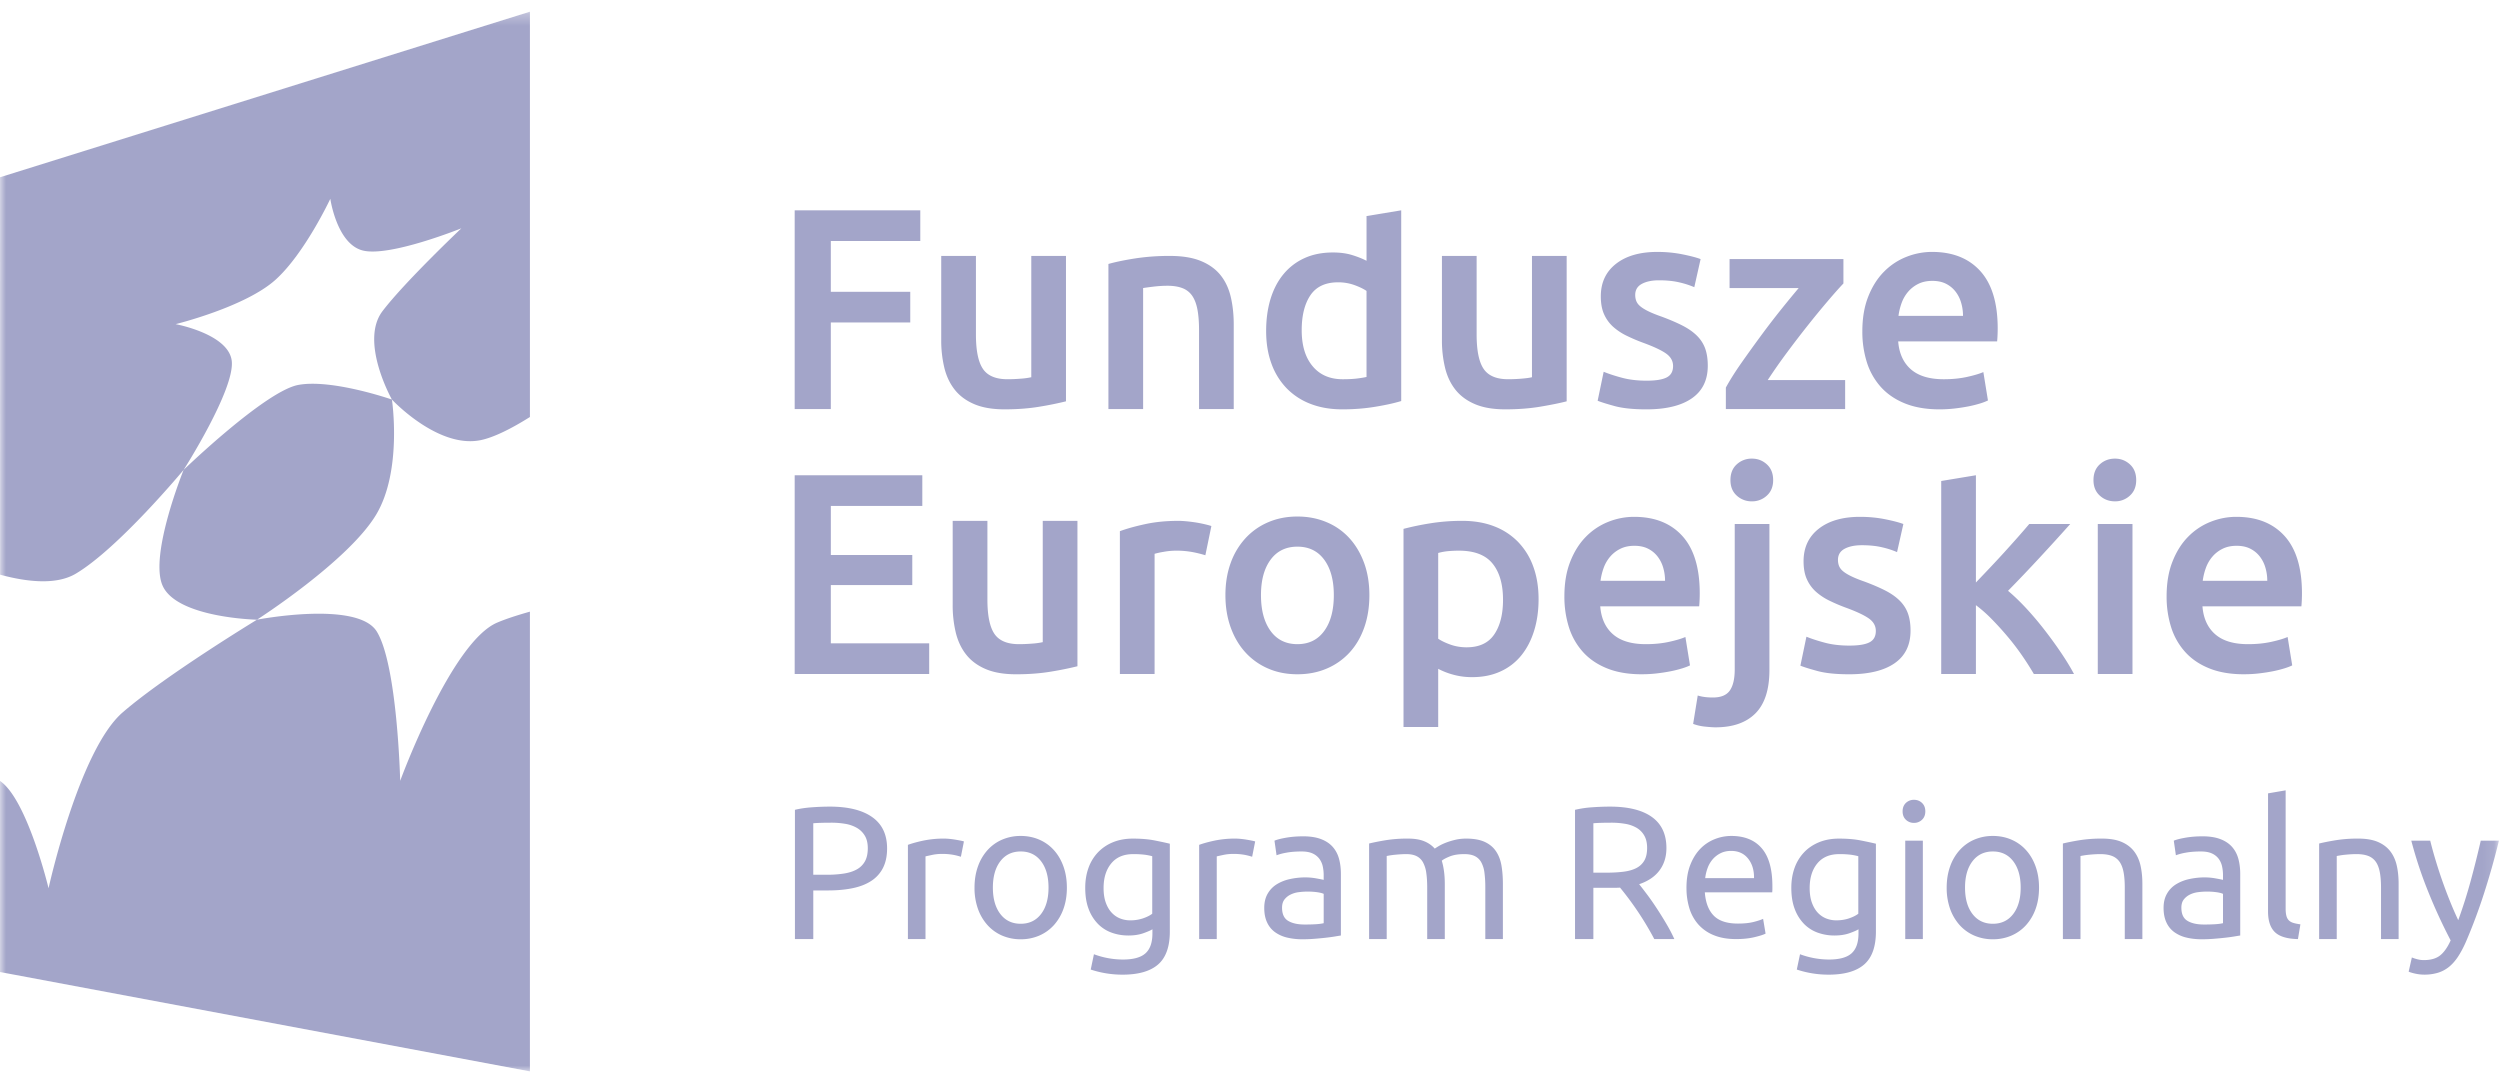 <svg xmlns="http://www.w3.org/2000/svg" xmlns:xlink="http://www.w3.org/1999/xlink" width="214" height="92"><defs><path id="a" d="M0 91h213.908V.292H0z"/></defs><g fill="none" fill-rule="evenodd"><path fill="#A3A5C9" d="M68.025 35.016V18.004h10.752v2.627h-7.659v4.345h6.8v2.626h-6.8v7.414z"/><g transform="translate(0 .709)"><path fill="#A3A5C9" d="M91.248 33.644a28.21 28.21 0 0 1-2.234.454c-.917.156-1.923.233-3.019.233-1.03 0-1.895-.147-2.59-.442-.696-.294-1.252-.703-1.669-1.227-.418-.524-.717-1.15-.897-1.878a9.965 9.965 0 0 1-.27-2.393v-7.193h2.971v6.726c0 1.375.2 2.357.601 2.946.401.59 1.101.883 2.1.883.36 0 .74-.016 1.141-.048a6.09 6.09 0 0 0 .896-.123V21.198h2.97v12.446zm3.633-11.758c.573-.163 1.317-.32 2.234-.466a19.171 19.171 0 0 1 3.044-.221c1.047 0 1.923.143 2.626.429.704.287 1.265.688 1.682 1.203.417.515.712 1.138.884 1.866.172.728.257 1.526.257 2.393v7.217h-2.97v-6.75c0-.688-.045-1.273-.135-1.756-.09-.482-.237-.875-.442-1.178a1.768 1.768 0 0 0-.834-.663c-.352-.138-.782-.208-1.289-.208-.377 0-.769.024-1.179.073-.409.049-.711.09-.908.123v10.359h-2.97V21.886zm16.545 5.671c0 1.309.31 2.336.934 3.08.62.745 1.48 1.117 2.576 1.117.474 0 .88-.02 1.217-.061.334-.04.609-.086.822-.135v-7.364c-.264-.18-.612-.348-1.045-.504a4.088 4.088 0 0 0-1.387-.233c-1.08 0-1.87.368-2.37 1.105-.497.736-.747 1.735-.747 2.995zm8.518 6.063c-.588.18-1.331.344-2.221.49-.893.148-1.828.222-2.811.222-1.015 0-1.924-.155-2.724-.466a5.678 5.678 0 0 1-2.051-1.338 5.907 5.907 0 0 1-1.301-2.111c-.303-.827-.454-1.756-.454-2.787 0-1.014.127-1.935.38-2.761.254-.827.626-1.535 1.117-2.124a4.98 4.98 0 0 1 1.793-1.362c.703-.32 1.514-.48 2.43-.48.62 0 1.17.075 1.644.222.475.147.885.31 1.229.49v-3.83l2.969-.49V33.62zm14.163.024c-.571.147-1.316.3-2.232.454-.917.156-1.923.233-3.02.233-1.031 0-1.894-.147-2.59-.442-.695-.294-1.252-.703-1.67-1.227-.418-.524-.716-1.15-.895-1.878a9.965 9.965 0 0 1-.27-2.393v-7.193h2.97v6.726c0 1.375.2 2.357.601 2.946.401.59 1.1.883 2.099.883.36 0 .74-.016 1.142-.048.4-.033.7-.074.895-.123V21.198h2.97v12.446zm6.85-1.767c.785 0 1.357-.094 1.718-.282.36-.188.54-.512.54-.97 0-.425-.193-.777-.577-1.056-.385-.278-1.019-.58-1.903-.908a14.8 14.8 0 0 1-1.484-.626 5.058 5.058 0 0 1-1.167-.773 3.18 3.18 0 0 1-.773-1.068c-.188-.417-.282-.928-.282-1.534 0-1.18.433-2.107 1.301-2.787.867-.678 2.045-1.018 3.535-1.018.752 0 1.473.07 2.16.208.688.14 1.203.275 1.546.406l-.54 2.405a7.299 7.299 0 0 0-1.252-.405c-.507-.123-1.096-.184-1.767-.184-.606 0-1.096.103-1.473.307-.376.205-.564.52-.564.945 0 .213.037.4.11.565.074.164.2.315.381.454.18.139.417.278.712.417.294.139.654.282 1.08.43.703.262 1.3.519 1.792.773.491.254.895.54 1.215.859.32.319.552.684.7 1.092.146.41.221.9.221 1.474 0 1.227-.455 2.156-1.363 2.786-.908.63-2.206.945-3.89.945-1.13 0-2.039-.094-2.726-.283-.688-.188-1.17-.34-1.448-.454l.515-2.48c.442.18.97.353 1.583.516.615.164 1.314.246 2.1.246m16.84-8.322c-.328.344-.758.827-1.289 1.448a76.697 76.697 0 0 0-1.706 2.074 87.85 87.85 0 0 0-1.829 2.382 47.012 47.012 0 0 0-1.657 2.368h6.628v2.48h-10.211v-1.84c.359-.656.809-1.368 1.349-2.137.54-.769 1.097-1.542 1.669-2.319a68.96 68.96 0 0 1 1.706-2.222 99.465 99.465 0 0 1 1.51-1.84h-5.916v-2.48h9.746v2.086zm10.236 2.774a3.92 3.92 0 0 0-.172-1.166 2.808 2.808 0 0 0-.504-.958c-.22-.27-.49-.482-.809-.638-.32-.155-.699-.233-1.142-.233-.458 0-.859.086-1.203.258a2.738 2.738 0 0 0-.87.675 3.102 3.102 0 0 0-.554.957c-.13.36-.22.729-.269 1.105h5.523zm-8.616 1.326c0-1.13.167-2.119.503-2.971.335-.851.781-1.559 1.338-2.123a5.521 5.521 0 0 1 1.915-1.277 5.93 5.93 0 0 1 2.21-.429c1.766 0 3.144.548 4.135 1.644.99 1.097 1.485 2.734 1.485 4.91 0 .164-.004.348-.012.552-.009.205-.02.389-.037.553h-8.469c.081 1.031.446 1.829 1.092 2.393.647.565 1.584.847 2.812.847.72 0 1.377-.065 1.975-.196.598-.131 1.07-.27 1.411-.417l.394 2.43a4.78 4.78 0 0 1-.676.258 9.876 9.876 0 0 1-.98.245c-.37.073-.767.135-1.192.184-.426.049-.859.074-1.302.074-1.128 0-2.11-.168-2.945-.503-.835-.336-1.52-.802-2.062-1.4a5.721 5.721 0 0 1-1.203-2.111 8.67 8.67 0 0 1-.392-2.663zM68.025 56.984V39.972H78.95V42.6h-7.83v4.197h6.971v2.578h-6.972v4.984h8.42v2.626zm24.205-.662a28.21 28.21 0 0 1-2.234.454c-.917.156-1.923.233-3.02.233-1.03 0-1.894-.147-2.59-.442-.695-.294-1.251-.703-1.668-1.227-.419-.524-.717-1.15-.898-1.878a9.965 9.965 0 0 1-.27-2.393v-7.193h2.972v6.726c0 1.375.2 2.357.6 2.946.401.589 1.102.883 2.1.883.36 0 .74-.016 1.142-.048a6.09 6.09 0 0 0 .895-.123V43.876h2.97v12.446zm10.948-9.501a9.785 9.785 0 0 0-1.02-.257 7.489 7.489 0 0 0-1.508-.136 5.93 5.93 0 0 0-1.044.1 6.232 6.232 0 0 0-.773.17v10.286h-2.971V44.76c.573-.212 1.29-.413 2.149-.6.859-.189 1.812-.284 2.859-.284.197 0 .426.013.688.037.262.025.523.058.786.098.26.041.515.091.76.148.246.057.442.11.59.16l-.516 2.503zm10.997 3.413c0-1.277-.273-2.287-.822-3.032-.548-.744-1.313-1.117-2.295-1.117s-1.747.373-2.295 1.117c-.55.745-.823 1.755-.823 3.032 0 1.293.274 2.316.823 3.068.548.753 1.313 1.129 2.295 1.129s1.747-.376 2.295-1.13c.549-.751.822-1.774.822-3.067m3.044 0c0 1.015-.146 1.939-.441 2.774-.295.834-.712 1.546-1.252 2.135a5.621 5.621 0 0 1-1.951 1.375c-.762.328-1.601.49-2.517.49-.917 0-1.752-.162-2.504-.49a5.63 5.63 0 0 1-1.94-1.375c-.54-.59-.961-1.301-1.264-2.135-.302-.835-.454-1.76-.454-2.774 0-1.015.152-1.935.454-2.762a6.204 6.204 0 0 1 1.277-2.123 5.624 5.624 0 0 1 1.95-1.363c.754-.32 1.58-.48 2.48-.48.9 0 1.73.16 2.492.48a5.474 5.474 0 0 1 1.952 1.363c.54.589.96 1.297 1.264 2.123.303.827.454 1.747.454 2.762m11.439.392c0-1.326-.299-2.357-.895-3.093-.598-.737-1.56-1.105-2.885-1.105-.278 0-.568.012-.87.037a4.888 4.888 0 0 0-.898.16v7.34c.262.18.61.347 1.043.503.434.155.897.233 1.388.233 1.08 0 1.87-.369 2.368-1.105.5-.736.75-1.726.75-2.97m3.043-.049c0 .982-.127 1.882-.38 2.7-.254.82-.618 1.522-1.093 2.111a4.845 4.845 0 0 1-1.78 1.375c-.71.327-1.517.491-2.418.491a5.98 5.98 0 0 1-1.669-.22 6.222 6.222 0 0 1-1.252-.492v4.983h-2.969V44.562a23.951 23.951 0 0 1 2.233-.466 17.046 17.046 0 0 1 2.8-.22c1.013 0 1.922.155 2.723.466a5.674 5.674 0 0 1 2.05 1.338 5.889 5.889 0 0 1 1.301 2.11c.303.827.454 1.756.454 2.787m10.826-1.571a3.92 3.92 0 0 0-.172-1.166 2.808 2.808 0 0 0-.504-.958c-.22-.27-.49-.482-.809-.638-.32-.155-.7-.233-1.142-.233-.458 0-.859.086-1.203.258a2.724 2.724 0 0 0-.87.675 3.102 3.102 0 0 0-.554.957c-.13.36-.22.73-.27 1.105h5.524zm-8.616 1.326c0-1.13.167-2.12.503-2.97.335-.852.781-1.56 1.338-2.124a5.521 5.521 0 0 1 1.915-1.277 5.93 5.93 0 0 1 2.21-.429c1.766 0 3.144.548 4.135 1.644.99 1.097 1.485 2.734 1.485 4.91 0 .164-.004.348-.012.552-.009.205-.02.39-.037.552h-8.469c.081 1.032.445 1.83 1.092 2.394.646.565 1.584.847 2.811.847.72 0 1.378-.065 1.976-.196.598-.13 1.068-.27 1.411-.418l.394 2.431c-.164.082-.39.168-.676.257a9.59 9.59 0 0 1-.98.246c-.37.073-.767.135-1.192.184-.426.05-.859.073-1.302.073-1.129 0-2.11-.167-2.945-.503-.835-.335-1.52-.8-2.062-1.399a5.721 5.721 0 0 1-1.203-2.11 8.677 8.677 0 0 1-.392-2.664zm17.87-9.942c0 .556-.18.998-.54 1.325a1.83 1.83 0 0 1-1.276.491 1.86 1.86 0 0 1-1.3-.491c-.362-.327-.54-.769-.54-1.325 0-.573.178-1.023.54-1.35a1.86 1.86 0 0 1 1.3-.491c.491 0 .916.163 1.276.491.36.327.54.777.54 1.35m-4.935 21.16c-.212 0-.51-.02-.895-.061a3.99 3.99 0 0 1-1.019-.233l.393-2.43c.36.114.794.171 1.301.171.687 0 1.17-.2 1.448-.601.278-.401.418-1.003.418-1.804V44.146h2.97v12.495c0 1.669-.397 2.904-1.19 3.707-.795.801-1.936 1.202-3.426 1.202m11.466-6.996c.785 0 1.358-.094 1.718-.282.36-.188.54-.51.54-.97 0-.425-.192-.777-.577-1.056-.386-.277-1.02-.58-1.904-.908a14.8 14.8 0 0 1-1.483-.626 5.058 5.058 0 0 1-1.167-.773 3.18 3.18 0 0 1-.773-1.068c-.189-.417-.282-.928-.282-1.534 0-1.179.433-2.107 1.3-2.786.868-.679 2.046-1.019 3.535-1.019.752 0 1.474.07 2.16.208.689.14 1.203.275 1.547.406l-.54 2.405a7.299 7.299 0 0 0-1.252-.405c-.506-.123-1.096-.184-1.767-.184-.606 0-1.096.103-1.474.307-.376.205-.564.52-.564.945 0 .213.037.401.11.565.075.164.2.315.381.454.18.14.417.278.713.417.293.14.654.282 1.08.43.702.262 1.3.52 1.791.773.492.254.895.54 1.215.86.32.318.553.683.7 1.091.147.41.222.901.222 1.474 0 1.227-.454 2.156-1.363 2.786-.909.63-2.207.945-3.892.945-1.129 0-2.037-.094-2.725-.283-.688-.188-1.17-.339-1.448-.454l.516-2.479c.441.18.97.352 1.583.515.614.164 1.314.246 2.1.246m10.825-5.401c.376-.393.777-.813 1.203-1.264.425-.45.843-.9 1.252-1.35.409-.45.798-.884 1.166-1.3.368-.419.683-.782.945-1.093h3.51c-.818.916-1.681 1.865-2.59 2.847-.908.982-1.82 1.94-2.736 2.872.49.41 1.006.905 1.546 1.485a27.2 27.2 0 0 1 1.57 1.854c.508.655.983 1.31 1.425 1.964.442.655.81 1.26 1.105 1.816h-3.437a25.229 25.229 0 0 0-1.018-1.596 21.204 21.204 0 0 0-1.241-1.62 26.713 26.713 0 0 0-1.35-1.485 11.63 11.63 0 0 0-1.35-1.19v5.891h-2.97v-16.52l2.97-.492v9.181z"/><mask id="b" fill="#fff"><use xlink:href="#a"/></mask><path fill="#A3A5C9" d="M179.57 56.984h2.97V44.146h-2.97v12.838zm3.289-16.594c0 .556-.18.998-.54 1.325a1.83 1.83 0 0 1-1.276.491c-.508 0-.941-.163-1.301-.491-.36-.327-.54-.769-.54-1.325 0-.573.18-1.023.54-1.35.36-.328.793-.491 1.301-.491.491 0 .916.163 1.276.491.36.327.54.777.54 1.35zm11.219 8.616a3.92 3.92 0 0 0-.172-1.166 2.808 2.808 0 0 0-.504-.958c-.22-.27-.49-.482-.809-.638-.32-.155-.7-.233-1.142-.233-.458 0-.859.086-1.203.258a2.724 2.724 0 0 0-.87.675 3.102 3.102 0 0 0-.554.957c-.13.36-.22.73-.27 1.105h5.524zm-8.616 1.326c0-1.13.167-2.12.503-2.97.335-.852.781-1.56 1.338-2.124a5.521 5.521 0 0 1 1.915-1.277 5.93 5.93 0 0 1 2.21-.429c1.766 0 3.144.548 4.135 1.644.99 1.097 1.485 2.734 1.485 4.91 0 .164-.004.348-.012.552-.009.205-.02.39-.037.552h-8.469c.081 1.032.445 1.83 1.092 2.394.646.565 1.584.847 2.811.847.72 0 1.378-.065 1.976-.196.598-.13 1.068-.27 1.411-.418l.394 2.431c-.164.082-.39.168-.676.257a9.59 9.59 0 0 1-.98.246c-.37.073-.767.135-1.192.184-.426.05-.859.073-1.302.073-1.129 0-2.11-.167-2.945-.503-.835-.335-1.52-.8-2.062-1.399a5.721 5.721 0 0 1-1.203-2.11 8.677 8.677 0 0 1-.392-2.664zM71.156 69.714c-.67 0-1.183.016-1.54.048v4.407H70.8a9.17 9.17 0 0 0 1.458-.105c.432-.07.796-.189 1.093-.357a1.76 1.76 0 0 0 .689-.688c.162-.292.243-.664.243-1.118 0-.432-.084-.789-.252-1.069a1.89 1.89 0 0 0-.68-.673 2.95 2.95 0 0 0-.996-.348 7.076 7.076 0 0 0-1.2-.097m-.128-1.377c1.576 0 2.789.3 3.636.9.848.6 1.272 1.492 1.272 2.68 0 .648-.116 1.202-.348 1.661a2.85 2.85 0 0 1-1.005 1.117c-.437.287-.97.495-1.595.624-.627.13-1.334.194-2.123.194h-1.247v4.164h-1.571V68.612c.442-.108.937-.18 1.482-.218a21.692 21.692 0 0 1 1.499-.057m9.8 2.738c.13 0 .278.008.446.024.167.016.332.038.494.065.162.027.31.054.445.081.135.027.235.051.3.073l-.259 1.312a5.003 5.003 0 0 0-.592-.154 5.208 5.208 0 0 0-1.06-.089c-.282 0-.56.03-.835.09-.275.058-.457.1-.543.12v7.08h-1.506V71.61c.356-.13.8-.252 1.328-.365a8.559 8.559 0 0 1 1.782-.17m8.926 4.195c0-.95-.213-1.703-.64-2.26-.426-.555-1.007-.833-1.741-.833-.735 0-1.315.278-1.742.834-.426.556-.64 1.31-.64 2.26 0 .95.214 1.704.64 2.26.427.556 1.007.834 1.742.834.734 0 1.315-.278 1.741-.834.427-.556.64-1.31.64-2.26m1.572 0c0 .669-.097 1.274-.292 1.815a4.16 4.16 0 0 1-.818 1.393c-.351.388-.77.688-1.255.899a3.966 3.966 0 0 1-1.588.315 3.96 3.96 0 0 1-1.588-.315 3.603 3.603 0 0 1-1.255-.9 4.144 4.144 0 0 1-.818-1.392 5.324 5.324 0 0 1-.292-1.815c0-.66.097-1.261.292-1.807a4.118 4.118 0 0 1 .818-1.4 3.58 3.58 0 0 1 1.255-.9 3.96 3.96 0 0 1 1.588-.316c.572 0 1.101.106 1.588.316.485.21.904.51 1.255.9.351.388.623.855.818 1.4.195.546.292 1.148.292 1.807m7.306-2.689a5.247 5.247 0 0 0-.607-.122 7.488 7.488 0 0 0-1.029-.056c-.81 0-1.434.264-1.871.794-.438.529-.657 1.23-.657 2.106 0 .486.062.901.187 1.246.124.347.291.633.502.86.211.227.454.394.729.502.275.107.559.161.85.161a3.4 3.4 0 0 0 1.102-.17c.335-.114.6-.246.794-.397v-4.924zm.016 6.253c-.129.087-.381.198-.753.332-.373.135-.807.203-1.304.203-.508 0-.986-.082-1.434-.244a3.107 3.107 0 0 1-1.174-.752 3.638 3.638 0 0 1-.794-1.272c-.195-.508-.292-1.112-.292-1.815 0-.616.092-1.18.275-1.693a3.77 3.77 0 0 1 .802-1.328 3.686 3.686 0 0 1 1.288-.876c.508-.21 1.08-.314 1.718-.314.701 0 1.314.05 1.838.153s.964.198 1.32.284v7.516c0 1.297-.334 2.236-1.004 2.82-.669.582-1.685.873-3.046.873a8.62 8.62 0 0 1-2.721-.437l.275-1.311a7.163 7.163 0 0 0 2.479.453c.896 0 1.541-.178 1.936-.535.394-.356.591-.923.591-1.7v-.357zm7.111-7.76c.13 0 .278.008.446.024.167.016.332.038.494.065.162.027.31.054.445.081.135.027.235.051.3.073l-.259 1.312a5.028 5.028 0 0 0-.59-.154 5.222 5.222 0 0 0-1.062-.089c-.282 0-.56.03-.835.09-.275.058-.456.1-.543.12v7.08h-1.506V71.61c.356-.13.8-.252 1.328-.365a8.559 8.559 0 0 1 1.782-.17m5.913 7.355c.357 0 .672-.008.947-.024.276-.016.505-.046.69-.09v-2.51c-.109-.054-.284-.1-.528-.138a5.818 5.818 0 0 0-.882-.057c-.227 0-.468.017-.72.049a2.19 2.19 0 0 0-.697.203 1.471 1.471 0 0 0-.527.42c-.14.179-.21.414-.21.706 0 .54.172.915.517 1.125.346.21.815.316 1.41.316m-.13-7.55c.605 0 1.115.079 1.531.236.415.157.75.378 1.004.664.254.286.435.627.543 1.02.108.395.162.83.162 1.305v5.265c-.129.02-.31.05-.542.089a15.34 15.34 0 0 1-.786.105c-.292.033-.608.062-.948.089a12.8 12.8 0 0 1-1.013.04 5.56 5.56 0 0 1-1.312-.145 2.92 2.92 0 0 1-1.036-.462 2.104 2.104 0 0 1-.68-.834c-.163-.345-.244-.761-.244-1.247 0-.465.095-.865.284-1.2.19-.334.445-.604.77-.81a3.587 3.587 0 0 1 1.133-.453 6.192 6.192 0 0 1 1.361-.146 5.413 5.413 0 0 1 .931.09c.146.027.273.05.381.072.108.022.184.039.227.049v-.421c0-.25-.028-.494-.08-.737a1.706 1.706 0 0 0-.292-.648 1.478 1.478 0 0 0-.575-.454c-.244-.113-.56-.17-.949-.17-.496 0-.93.035-1.303.105a4.684 4.684 0 0 0-.835.219l-.178-1.247c.194-.087.52-.171.972-.252.454-.08.945-.121 1.474-.121m5.654.615c.346-.086.802-.178 1.369-.275a11.677 11.677 0 0 1 1.968-.146c.54 0 .994.073 1.36.219.368.145.676.359.924.639.076-.053.194-.129.357-.226.162-.097.362-.192.599-.284.237-.092.502-.173.794-.243.292-.07.605-.105.94-.105.648 0 1.176.095 1.587.283.41.19.732.457.964.803.233.345.389.755.47 1.23.08.476.12.994.12 1.556v4.73h-1.505v-4.406a9.58 9.58 0 0 0-.073-1.28 2.508 2.508 0 0 0-.275-.891 1.264 1.264 0 0 0-.551-.526c-.233-.114-.532-.171-.9-.171-.507 0-.925.068-1.254.203-.331.135-.554.257-.673.364.087.281.15.589.194.924.043.334.065.685.065 1.053v4.73h-1.506v-4.406c0-.497-.028-.923-.082-1.28a2.588 2.588 0 0 0-.283-.891 1.267 1.267 0 0 0-.55-.526c-.233-.114-.528-.171-.883-.171-.152 0-.314.006-.487.016-.172.012-.338.025-.494.041a6.557 6.557 0 0 0-.688.105v7.112h-1.507v-8.181zm20.736-1.782c-.67 0-1.183.016-1.539.048v4.23h1.117c.54 0 1.026-.028 1.458-.082.433-.054.797-.157 1.094-.308.297-.15.526-.365.688-.64.162-.275.244-.64.244-1.094 0-.42-.082-.772-.244-1.052a1.797 1.797 0 0 0-.656-.665 2.87 2.87 0 0 0-.972-.34 6.926 6.926 0 0 0-1.19-.097m2.381 5.265c.173.216.391.5.656.85.265.351.537.74.818 1.167.281.426.56.872.834 1.336.276.465.511.913.705 1.345h-1.717a25.99 25.99 0 0 0-1.474-2.454 26.344 26.344 0 0 0-1.458-1.952c-.14.01-.284.016-.43.016h-1.854v4.39h-1.57V68.612a8.86 8.86 0 0 1 1.481-.218 21.665 21.665 0 0 1 1.498-.057c1.577 0 2.778.297 3.605.891.826.594 1.24 1.48 1.24 2.657 0 .745-.198 1.382-.592 1.912-.394.53-.976.923-1.742 1.182m9.833-.519c.011-.68-.159-1.238-.51-1.676-.35-.437-.835-.656-1.45-.656-.346 0-.65.068-.915.203a2.16 2.16 0 0 0-.673.526 2.44 2.44 0 0 0-.429.745c-.103.28-.17.567-.203.859h4.18zm-5.783.827c0-.745.107-1.396.324-1.952.216-.556.502-1.018.858-1.385a3.497 3.497 0 0 1 1.232-.826 3.835 3.835 0 0 1 1.426-.276c1.133 0 2.002.354 2.607 1.06.606.709.907 1.786.907 3.233v.252c0 .102-.005.196-.015.283h-5.768c.065.875.318 1.539.762 1.993.442.453 1.134.68 2.073.68.53 0 .975-.046 1.337-.138.361-.091.634-.181.817-.267l.211 1.264c-.183.097-.505.199-.964.307-.459.109-.98.162-1.563.162-.735 0-1.368-.111-1.903-.332a3.546 3.546 0 0 1-1.32-.915 3.734 3.734 0 0 1-.77-1.385 5.876 5.876 0 0 1-.25-1.758zm14.708-2.705a5.247 5.247 0 0 0-.606-.122 7.478 7.478 0 0 0-1.03-.056c-.808 0-1.432.264-1.87.794-.437.529-.656 1.23-.656 2.106 0 .486.063.901.187 1.246.124.347.292.633.5.86.212.227.455.394.73.502.276.107.56.161.852.161.399 0 .766-.056 1.1-.17.335-.114.6-.246.794-.397v-4.924zm.018 6.253c-.13.087-.381.198-.753.332-.373.135-.808.203-1.305.203a4.19 4.19 0 0 1-1.434-.244 3.115 3.115 0 0 1-1.174-.752 3.65 3.65 0 0 1-.793-1.272c-.195-.508-.292-1.112-.292-1.815 0-.616.092-1.18.275-1.693a3.77 3.77 0 0 1 .802-1.328c.35-.374.78-.665 1.288-.876.508-.21 1.08-.314 1.717-.314.702 0 1.315.05 1.839.153s.963.198 1.32.284v7.516c0 1.297-.335 2.236-1.004 2.82-.67.582-1.686.873-3.046.873a8.602 8.602 0 0 1-2.722-.437l.276-1.311a7.18 7.18 0 0 0 2.478.453c.897 0 1.542-.178 1.937-.535.393-.356.59-.923.59-1.7v-.357zm4.001.842h1.507v-8.424h-1.507v8.424zm.746-9.947a.97.97 0 0 1-.689-.267c-.188-.178-.283-.418-.283-.721 0-.302.095-.542.283-.721a.97.97 0 0 1 .689-.267c.269 0 .5.089.688.267.189.179.284.419.284.721 0 .303-.095.543-.284.721a.966.966 0 0 1-.688.267zm9.135 5.54c0-.95-.213-1.703-.64-2.26-.426-.555-1.006-.833-1.74-.833-.736 0-1.316.278-1.743.834-.427.556-.64 1.31-.64 2.26 0 .95.213 1.704.64 2.26.427.556 1.007.834 1.742.834.735 0 1.315-.278 1.741-.834.427-.556.64-1.31.64-2.26m1.571 0c0 .669-.096 1.274-.29 1.815a4.16 4.16 0 0 1-.819 1.393c-.35.388-.77.688-1.256.899a3.955 3.955 0 0 1-1.587.315 3.96 3.96 0 0 1-1.588-.315 3.625 3.625 0 0 1-1.256-.9 4.158 4.158 0 0 1-.817-1.392 5.349 5.349 0 0 1-.292-1.815c0-.66.098-1.261.292-1.807a4.133 4.133 0 0 1 .817-1.4c.352-.39.77-.69 1.256-.9a3.96 3.96 0 0 1 1.588-.316c.572 0 1.102.106 1.587.316.486.21.905.51 1.256.9.35.388.624.855.818 1.4.195.546.291 1.148.291 1.807m2.042-3.775c.346-.086.805-.178 1.377-.275a11.823 11.823 0 0 1 1.977-.146c.67 0 1.225.095 1.67.283.441.19.794.454 1.06.794.264.341.45.748.56 1.223.106.475.16.999.16 1.572v4.73h-1.506v-4.406c0-.519-.035-.962-.105-1.329-.07-.367-.187-.664-.349-.891a1.386 1.386 0 0 0-.647-.494c-.27-.103-.606-.154-1.006-.154a8.65 8.65 0 0 0-.5.016 15.25 15.25 0 0 0-.495.041 5.75 5.75 0 0 0-.42.057c-.126.021-.215.038-.269.048v7.112h-1.507v-8.181zm12.07 6.934c.356 0 .672-.008.947-.024.276-.016.505-.046.689-.09v-2.51c-.108-.054-.283-.1-.527-.138a5.823 5.823 0 0 0-.883-.057 5.77 5.77 0 0 0-.72.049c-.254.032-.486.1-.697.203-.21.102-.386.242-.527.42-.14.179-.21.414-.21.706 0 .54.172.915.519 1.125.345.21.814.316 1.409.316m-.13-7.55c.605 0 1.115.079 1.53.236.416.157.75.378 1.005.664.254.286.435.627.543 1.02.108.395.162.83.162 1.305v5.265c-.13.02-.31.05-.543.089-.232.038-.494.073-.785.105-.292.033-.608.062-.948.089a12.8 12.8 0 0 1-1.013.04c-.475 0-.912-.048-1.311-.145a2.91 2.91 0 0 1-1.037-.462 2.104 2.104 0 0 1-.681-.834c-.162-.345-.243-.761-.243-1.247 0-.465.094-.865.284-1.2a2.24 2.24 0 0 1 .77-.81 3.572 3.572 0 0 1 1.133-.453 6.192 6.192 0 0 1 1.36-.146 5.413 5.413 0 0 1 .931.09c.147.027.274.05.382.072.108.022.184.039.227.049v-.421c0-.25-.028-.494-.081-.737a1.706 1.706 0 0 0-.291-.648 1.474 1.474 0 0 0-.576-.454c-.243-.113-.56-.17-.948-.17-.496 0-.931.035-1.303.105a4.621 4.621 0 0 0-.834.219l-.18-1.247c.195-.087.519-.171.973-.252.454-.08.945-.121 1.474-.121m8.181 8.796c-.93-.02-1.588-.22-1.977-.6-.388-.378-.583-.966-.583-1.765V67.203l1.507-.259V77.07c0 .248.022.453.065.615a.836.836 0 0 0 .21.39c.097.096.227.17.389.218.162.048.362.09.6.121l-.211 1.264zm1.814-8.181c.346-.086.805-.178 1.377-.275a11.82 11.82 0 0 1 1.976-.146c.67 0 1.226.095 1.67.283.442.19.795.454 1.06.794.265.341.451.748.56 1.223.107.475.161.999.161 1.572v4.73h-1.506v-4.406c0-.519-.035-.962-.106-1.329-.07-.367-.186-.664-.348-.891a1.386 1.386 0 0 0-.648-.494c-.27-.103-.605-.154-1.005-.154-.162 0-.329.006-.502.016-.172.012-.337.025-.494.041a5.783 5.783 0 0 0-.42.057c-.126.021-.214.038-.268.048v7.112h-1.507v-8.181zm7.938 9.752c.119.054.272.105.462.154.188.05.375.073.559.073.593 0 1.058-.132 1.393-.397.335-.264.637-.694.907-1.288a46.045 46.045 0 0 1-1.903-4.123 35.947 35.947 0 0 1-1.467-4.414h1.62c.119.486.262 1.01.43 1.571a40.52 40.52 0 0 0 1.223 3.515c.237.595.486 1.167.745 1.718a42.726 42.726 0 0 0 1.069-3.37 87.4 87.4 0 0 0 .859-3.434h1.555a64.707 64.707 0 0 1-1.296 4.576 46.513 46.513 0 0 1-1.54 4.107c-.215.486-.44.904-.671 1.255-.232.351-.49.64-.77.867a2.82 2.82 0 0 1-.948.502 4.04 4.04 0 0 1-1.563.138 4.264 4.264 0 0 1-.721-.154 1.557 1.557 0 0 1-.218-.08l.275-1.216zM25.528 32.242c-2.833.538-9.808 7.268-9.808 7.268s4.384-6.87 4.119-9.314c-.26-2.321-4.807-3.158-4.807-3.158s5.954-1.462 8.549-3.797c2.505-2.254 4.694-6.933 4.694-6.933s.554 3.87 2.78 4.426c2.299.579 8.438-1.9 8.438-1.9s-4.846 4.586-6.748 7.087c-1.987 2.608.804 7.572.804 7.572s-5.144-1.79-8.021-1.251m15.567 4.735c1.158-.225 2.697-1.004 4.266-1.991V.292L0 14.465l.007 34.018c2.283.622 4.825.913 6.5-.097C10.17 46.2 15.72 39.51 15.72 39.51s-2.926 7.215-1.822 9.865c1.166 2.812 8.099 2.963 8.099 2.963s-7.837 4.765-11.485 7.924c-3.75 3.22-6.355 15.063-6.355 15.063s-1.818-7.591-4.15-9.18v-.003H0v16.354L45.36 91V51.648c-1.03.292-1.994.597-2.766.924-3.966 1.626-8.338 13.56-8.338 13.56s-.237-9.94-2.011-12.794c-1.67-2.661-10.248-1.001-10.248-1.001s7.762-4.976 10.176-8.95c2.293-3.771 1.376-9.893 1.376-9.893s3.9 4.186 7.546 3.483" mask="url(#b)"/></g></g></svg>